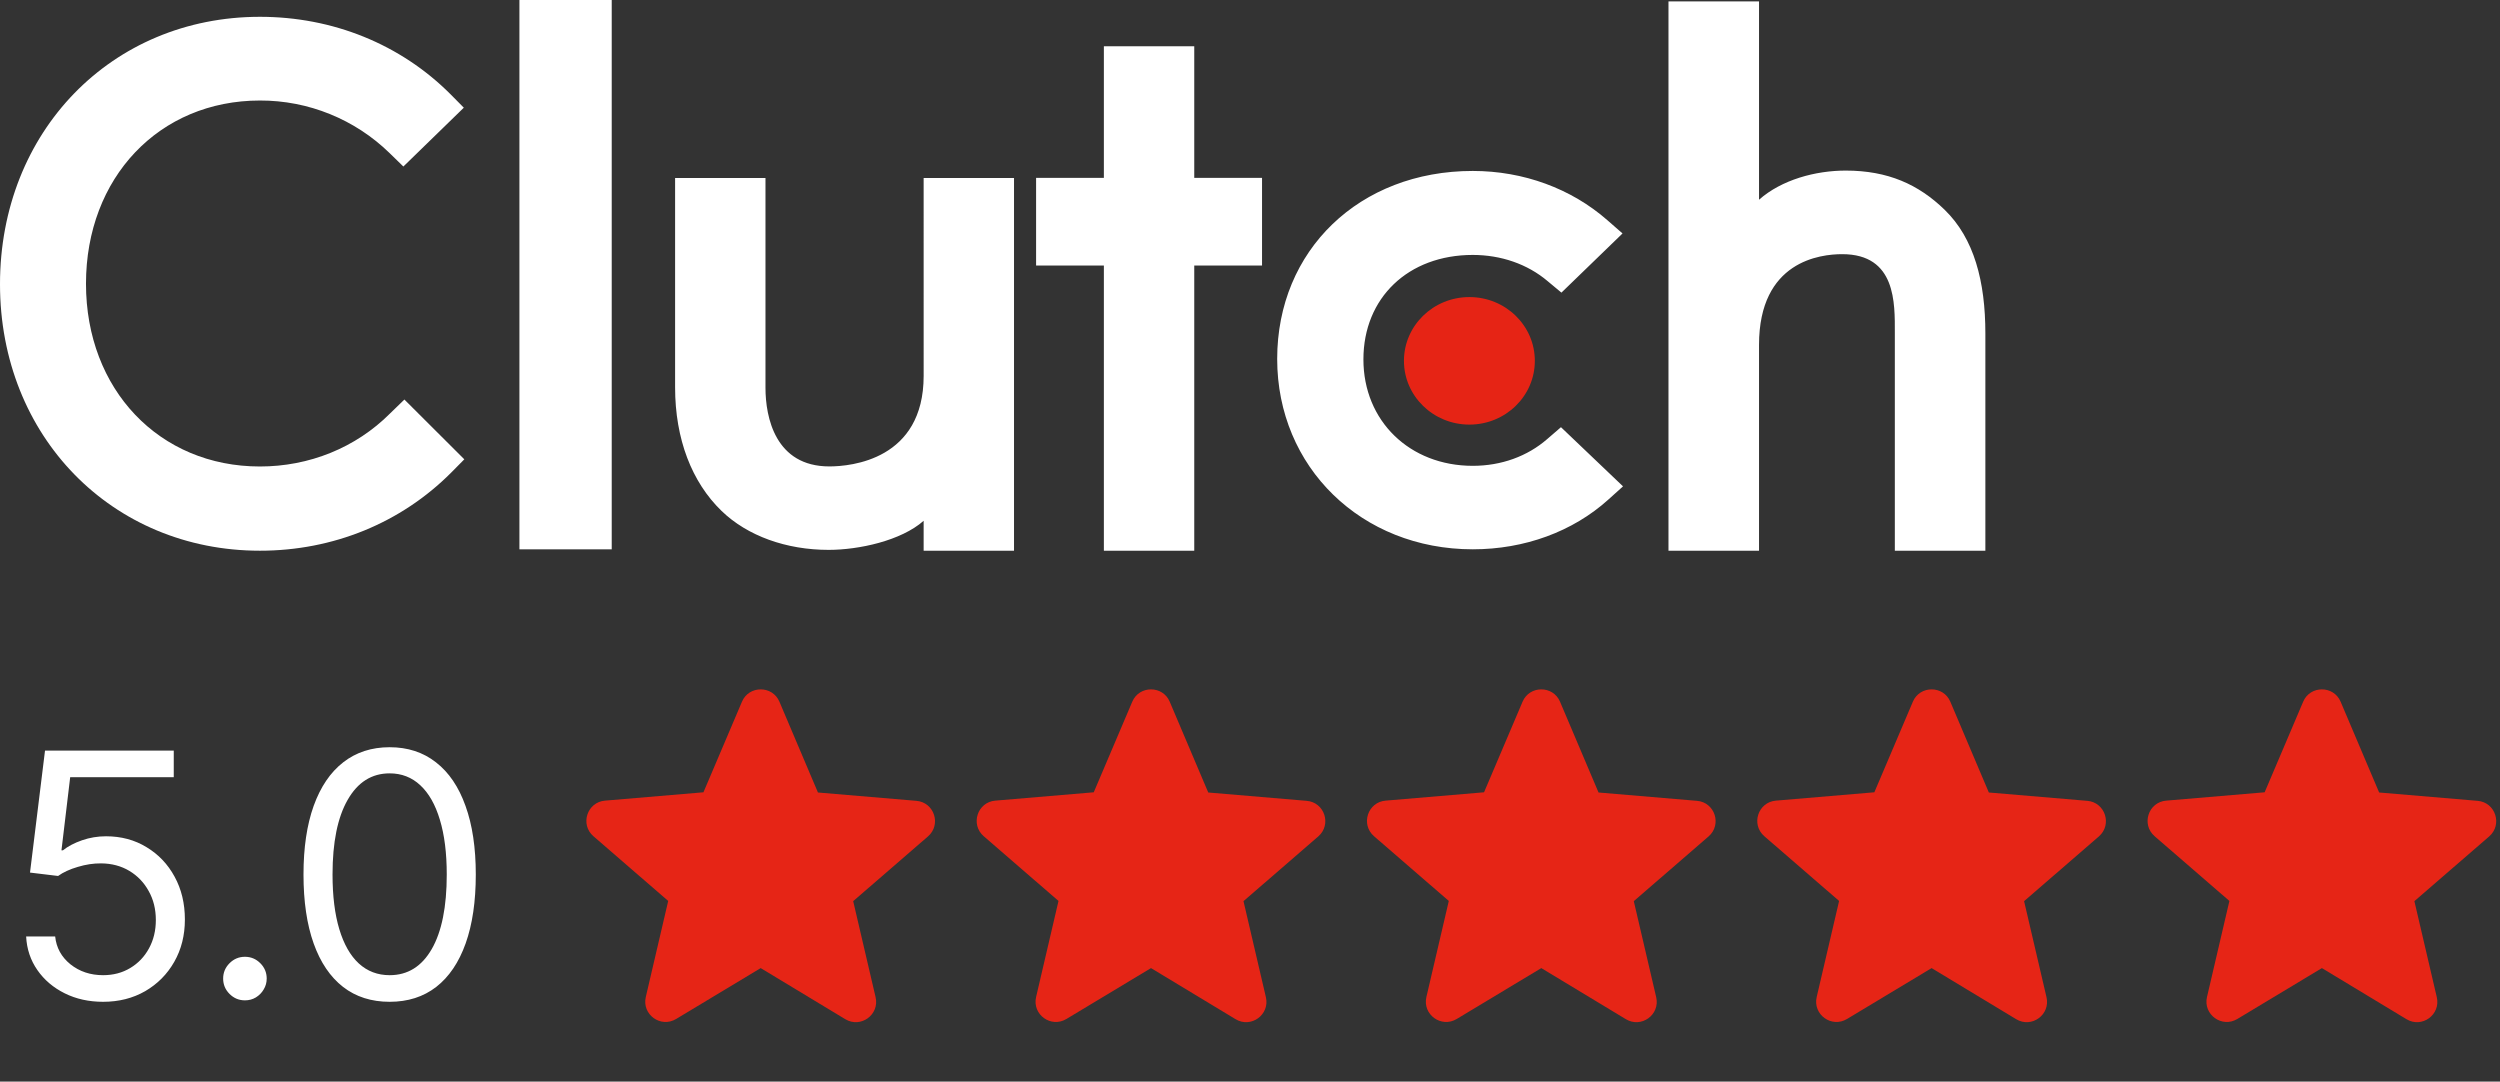 <svg xmlns="http://www.w3.org/2000/svg" width="631" height="273" viewBox="0 0 631 273" fill="none"><rect x="0" y="0" width="631" height="273" fill="#333333" stroke="none"/><path d="M26.02 252.855C22.437 252.855 19.209 252.143 16.339 250.717C13.468 249.292 11.167 247.338 9.437 244.854C7.706 242.37 6.759 239.54 6.597 236.364H13.926C14.211 239.194 15.494 241.535 17.774 243.388C20.075 245.22 22.823 246.136 26.02 246.136C28.585 246.136 30.866 245.536 32.861 244.335C34.876 243.133 36.454 241.484 37.594 239.387C38.755 237.27 39.335 234.877 39.335 232.21C39.335 229.482 38.735 227.049 37.533 224.911C36.352 222.753 34.724 221.053 32.647 219.811C30.57 218.569 28.198 217.938 25.531 217.918C23.617 217.897 21.653 218.192 19.637 218.803C17.621 219.394 15.962 220.157 14.659 221.094L7.574 220.239L11.361 189.455H43.855V196.173H17.713L15.514 214.619H15.881C17.163 213.601 18.772 212.756 20.706 212.085C22.64 211.413 24.656 211.077 26.753 211.077C30.581 211.077 33.991 211.993 36.984 213.825C39.997 215.637 42.359 218.121 44.069 221.277C45.8 224.433 46.665 228.036 46.665 232.088C46.665 236.079 45.769 239.642 43.977 242.777C42.206 245.892 39.763 248.356 36.648 250.168C33.533 251.959 29.99 252.855 26.02 252.855ZM61.82 252.489C60.313 252.489 59.021 251.949 57.942 250.87C56.862 249.791 56.323 248.498 56.323 246.991C56.323 245.485 56.862 244.192 57.942 243.113C59.021 242.034 60.313 241.494 61.82 241.494C63.327 241.494 64.62 242.034 65.699 243.113C66.778 244.192 67.317 245.485 67.317 246.991C67.317 247.989 67.063 248.905 66.554 249.74C66.065 250.575 65.403 251.247 64.569 251.756C63.754 252.244 62.838 252.489 61.82 252.489ZM98.346 252.855C93.744 252.855 89.825 251.603 86.588 249.099C83.351 246.574 80.877 242.92 79.167 238.135C77.457 233.33 76.601 227.527 76.601 220.727C76.601 213.968 77.457 208.196 79.167 203.411C80.897 198.606 83.381 194.942 86.618 192.417C89.876 189.872 93.785 188.599 98.346 188.599C102.906 188.599 106.805 189.872 110.042 192.417C113.3 194.942 115.784 198.606 117.494 203.411C119.225 208.196 120.09 213.968 120.09 220.727C120.09 227.527 119.235 233.33 117.525 238.135C115.814 242.92 113.341 246.574 110.104 249.099C106.866 251.603 102.947 252.855 98.346 252.855ZM98.346 246.136C102.906 246.136 106.449 243.937 108.974 239.54C111.498 235.142 112.76 228.871 112.76 220.727C112.76 215.312 112.18 210.7 111.02 206.893C109.88 203.085 108.23 200.184 106.072 198.189C103.934 196.194 101.359 195.196 98.346 195.196C93.826 195.196 90.293 197.425 87.748 201.884C85.203 206.323 83.931 212.604 83.931 220.727C83.931 226.143 84.501 230.744 85.641 234.531C86.781 238.318 88.42 241.199 90.558 243.174C92.716 245.149 95.312 246.136 98.346 246.136Z" fill="white"></path><g clip-path="url(#clip0_2006_8)"><path fill-rule="evenodd" clip-rule="evenodd" d="M131.101 138.645H154.399V0H131.101V138.645ZM233.13 94.868C233.13 116.046 214.782 117.725 209.327 117.725C195.693 117.725 193.207 105.335 193.207 97.871V44.92H170.395V97.76C170.395 110.872 174.638 121.698 182.083 128.919C188.65 135.293 198.492 138.788 209.157 138.788C216.717 138.788 227.424 136.498 233.127 131.448V139H255.938V44.92H233.127L233.13 94.868ZM301.43 11.672H278.618V44.889H261.51V67.029H278.618V139H301.43V67.029H318.538V44.889H301.43V11.672ZM390.505 110.829C385.528 115.162 378.941 117.575 371.729 117.575C355.813 117.575 344.126 106.258 344.126 90.713C344.126 75.168 355.439 64.345 371.729 64.345C378.814 64.345 385.528 66.635 390.629 70.967L394.104 73.859L409.525 58.924L405.668 55.55C396.594 47.604 384.536 43.148 371.729 43.148C343.13 43.148 322.361 63.137 322.361 90.597C322.361 117.93 343.624 138.645 371.729 138.645C384.783 138.645 396.969 134.189 405.915 126.119L409.649 122.756L393.988 107.822L390.505 110.829ZM490.825 52.944C484.242 46.557 476.527 43.055 465.855 43.055C458.272 43.055 449.689 45.349 443.978 50.411V0.355H421.124V139H443.978V87.064C443.978 65.844 459.504 64.152 464.971 64.152C478.628 64.152 478.257 76.577 478.257 84.049V139H501.107V84.172C501.107 71.033 498.273 60.175 490.825 52.947V52.944Z" fill="white"></path><path fill-rule="evenodd" clip-rule="evenodd" d="M370.875 74.983C379.999 74.983 387.393 82.183 387.393 91.076C387.393 99.968 379.999 107.169 370.875 107.169C361.751 107.169 354.357 99.968 354.357 91.076C354.357 82.183 361.751 74.983 370.875 74.983Z" fill="#E62415"></path><path fill-rule="evenodd" clip-rule="evenodd" d="M98.466 104.341C89.79 113.036 78.01 117.743 65.608 117.743C40.179 117.743 21.703 98.302 21.703 71.618C21.703 44.811 40.179 25.37 65.608 25.37C77.837 25.341 89.589 30.109 98.343 38.648L101.81 42.031L117.065 27.181L113.721 23.799C101.065 11.122 83.952 4.242 65.608 4.242C28.151 4.242 0 33.223 0 71.738C0 110.137 28.275 138.999 65.608 138.999C84.083 138.999 101.2 131.991 113.849 119.315L117.192 115.932L102.068 100.843L98.466 104.341Z" fill="white"></path></g><path d="M192 244.347L213.339 257.238C217.247 259.601 222.029 256.108 221.001 251.692L215.345 227.451L234.216 211.119C237.661 208.14 235.81 202.491 231.285 202.131L206.449 200.026L196.731 177.12C194.982 172.96 189.018 172.96 187.269 177.12L177.551 199.974L152.715 202.08C148.19 202.439 146.339 208.089 149.784 211.068L168.655 227.399L162.999 251.64C161.971 256.057 166.753 259.549 170.661 257.187L192 244.347Z" fill="#E62516"></path><path d="M290.512 244.347L311.851 257.238C315.759 259.601 320.541 256.108 319.513 251.692L313.856 227.451L332.728 211.119C336.173 208.14 334.322 202.491 329.797 202.131L304.961 200.026L295.242 177.12C293.494 172.96 287.529 172.96 285.781 177.12L276.063 199.974L251.227 202.08C246.702 202.439 244.851 208.089 248.296 211.068L267.167 227.399L261.511 251.64C260.482 256.057 265.264 259.549 269.172 257.187L290.512 244.347Z" fill="#E62516"></path><path d="M389.023 244.347L410.363 257.238C414.271 259.601 419.053 256.108 418.024 251.692L412.368 227.451L431.239 211.119C434.684 208.14 432.833 202.491 428.308 202.131L403.472 200.026L393.754 177.12C392.006 172.96 386.041 172.96 384.293 177.12L374.574 199.974L349.738 202.08C345.213 202.439 343.362 208.089 346.807 211.068L365.679 227.399L360.022 251.64C358.994 256.057 363.776 259.549 367.684 257.187L389.023 244.347Z" fill="#E62516"></path><path d="M487.535 244.347L508.874 257.238C512.782 259.601 517.564 256.108 516.536 251.692L510.88 227.451L529.751 211.119C533.196 208.14 531.345 202.491 526.82 202.131L501.984 200.026L492.266 177.12C490.517 172.96 484.552 172.96 482.804 177.12L473.086 199.974L448.25 202.08C443.725 202.439 441.874 208.089 445.319 211.068L464.19 227.399L458.534 251.64C457.505 256.057 462.288 259.549 466.195 257.187L487.535 244.347Z" fill="#E62516"></path><path d="M586.047 244.347L607.386 257.238C611.294 259.601 616.076 256.108 615.047 251.692L609.391 227.451L628.262 211.119C631.708 208.14 629.856 202.491 625.331 202.131L600.496 200.026L590.777 177.12C589.029 172.96 583.064 172.96 581.316 177.12L571.597 199.974L546.762 202.08C542.237 202.439 540.385 208.089 543.831 211.068L562.702 227.399L557.046 251.64C556.017 256.057 560.799 259.549 564.707 257.187L586.047 244.347Z" fill="#E62516"></path><defs><clipPath id="clip0_2006_8"><rect width="501.944" height="139" fill="white"></rect></clipPath></defs></svg>